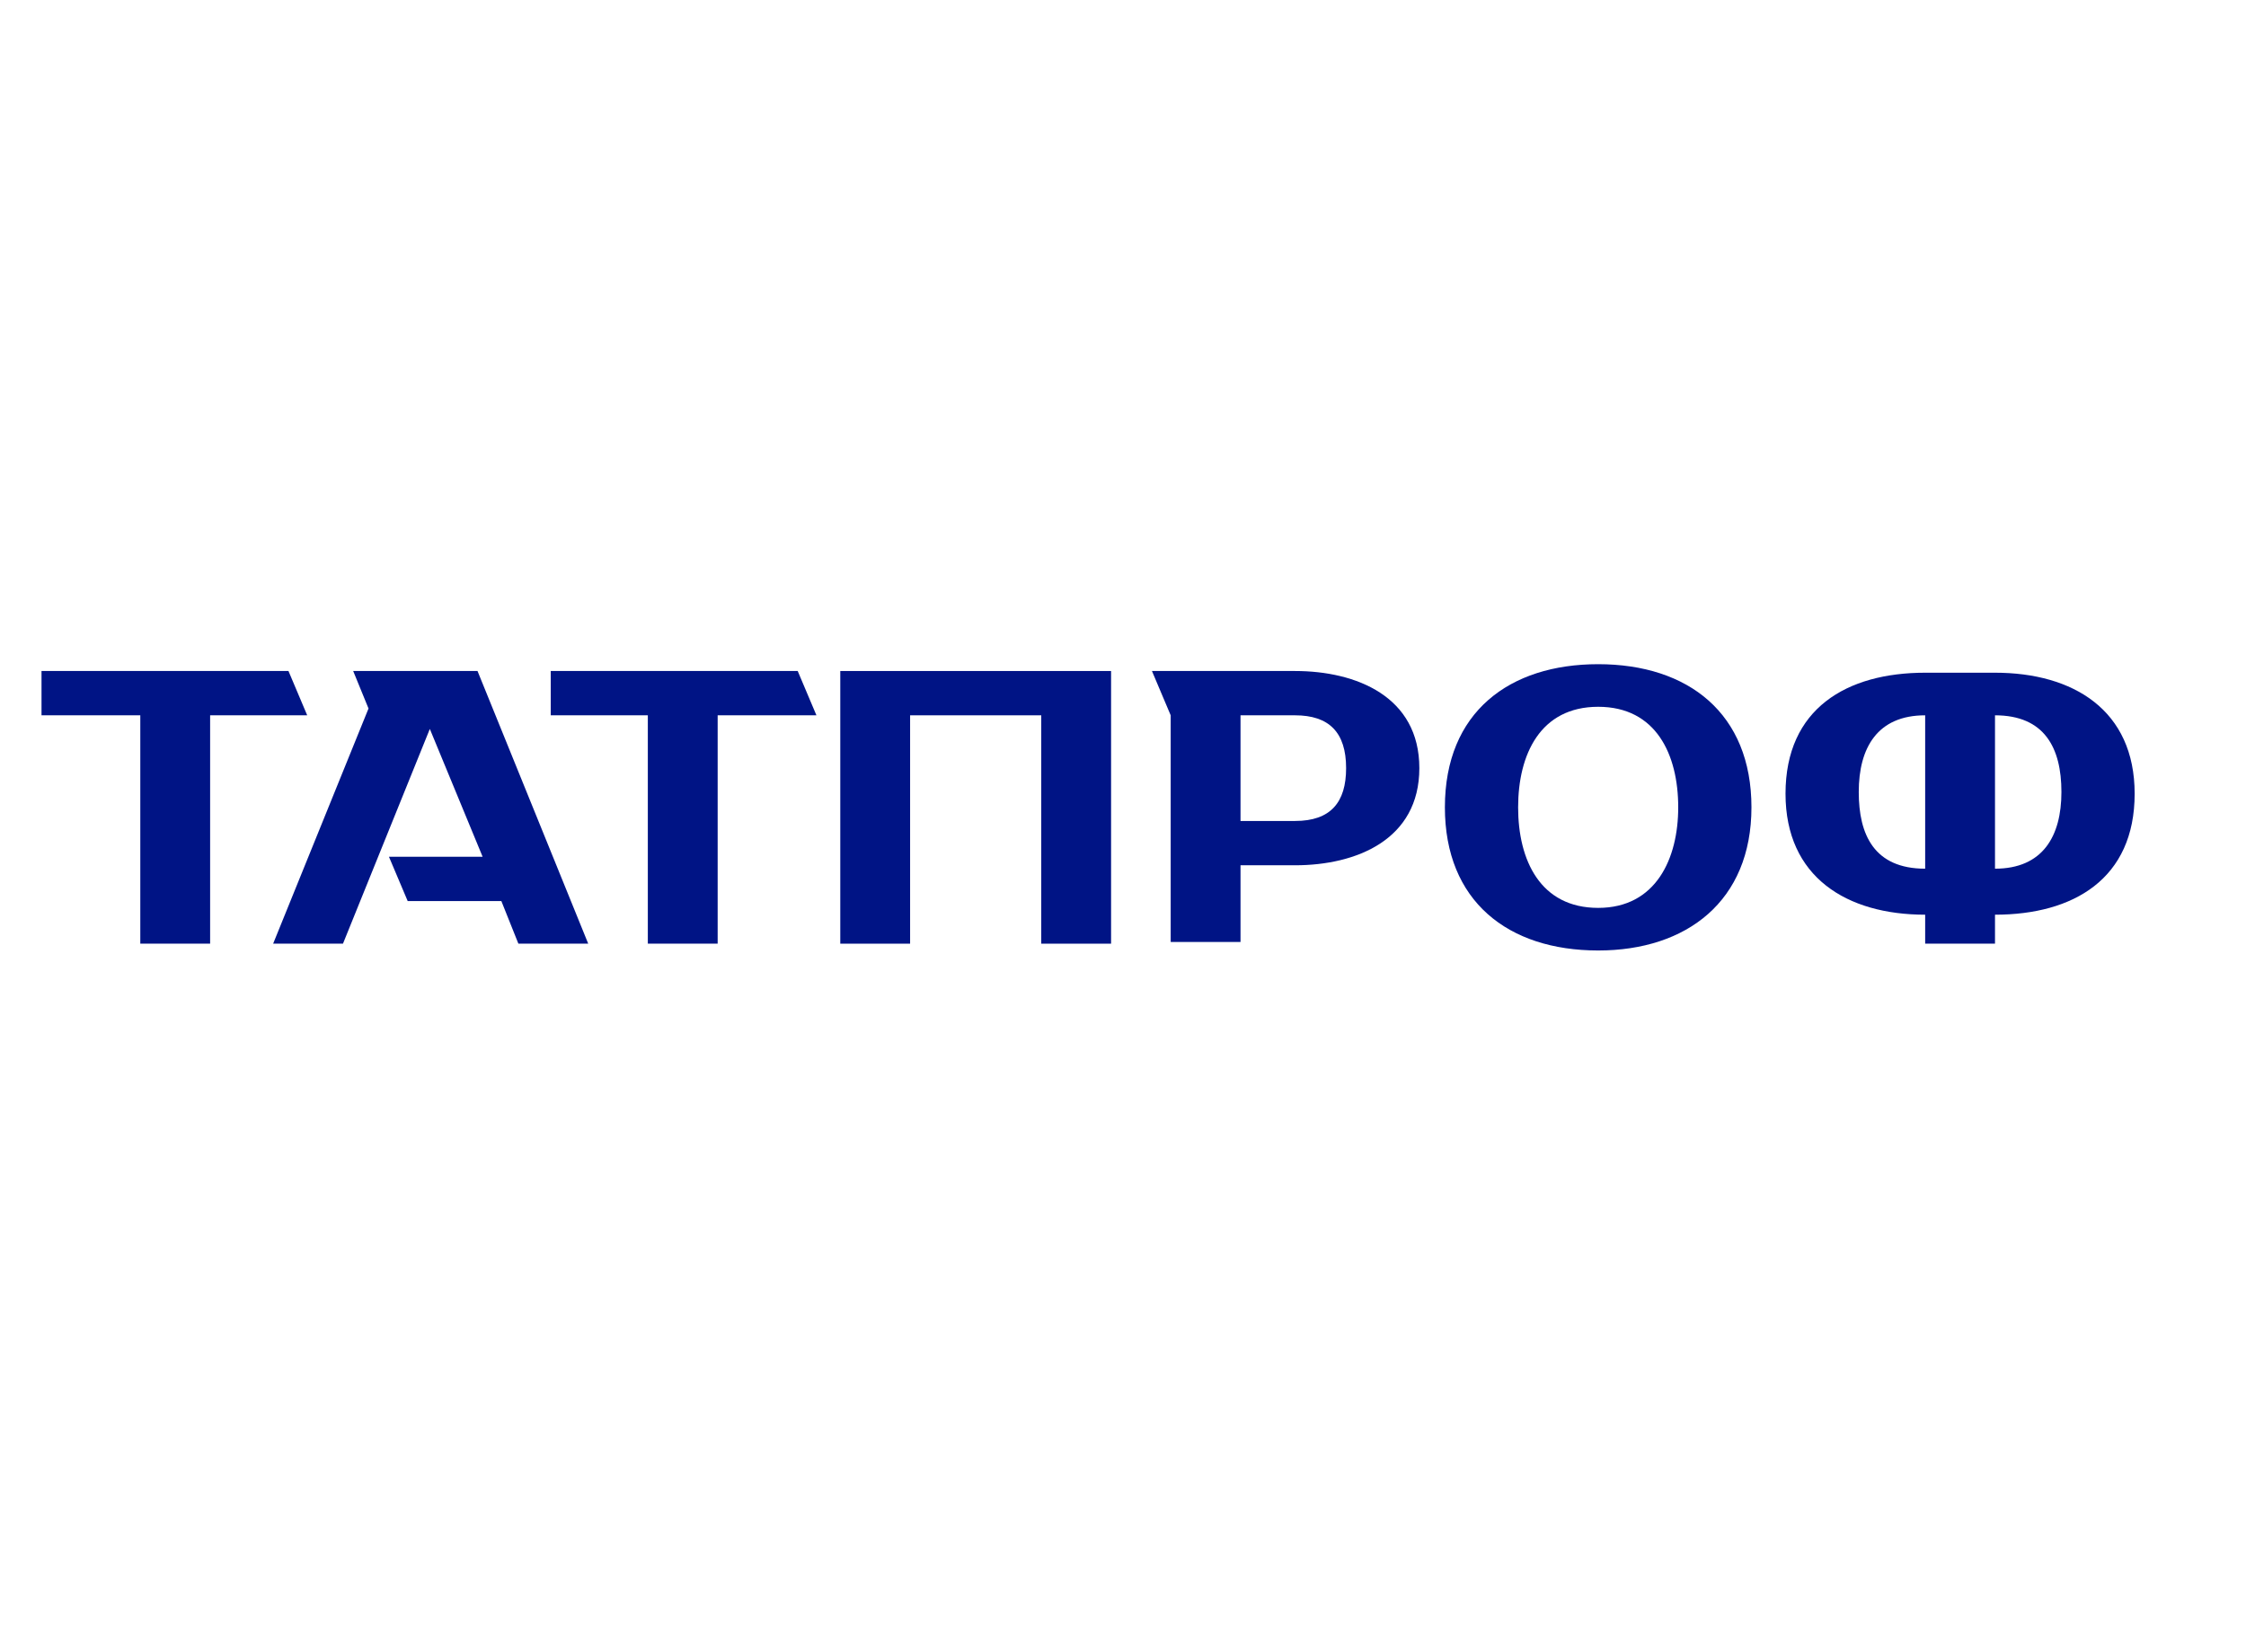 <?xml version="1.0" encoding="UTF-8"?> <svg xmlns="http://www.w3.org/2000/svg" width="541" height="398" viewBox="0 0 541 398" fill="none"> <path d="M463.721 227.326V220.347C444.85 220.347 430.082 211.316 430.082 191.2C430.082 170.674 444.85 162.053 463.721 162.053H480.541C499.412 162.053 514.18 171.084 514.18 191.2C514.18 211.726 499.412 220.347 480.541 220.347V227.326H463.721ZM480.541 209.263C492.028 209.263 496.54 201.463 496.54 190.79C496.54 180.116 492.438 172.316 480.541 172.316V209.263ZM463.721 172.316C452.235 172.316 447.722 180.116 447.722 190.79C447.722 201.053 451.414 209.263 463.721 209.263V172.316Z" fill="#001485"></path> <path d="M311.934 161.643C326.702 161.643 341.881 167.8 341.881 185.043C341.881 202.285 326.702 208.443 311.934 208.443H298.806V226.916H281.987V172.316L277.474 161.643H311.934ZM298.806 172.316V197.769H311.934C320.549 197.769 324.241 193.253 324.241 185.043C324.241 176.422 320.139 172.316 311.934 172.316H298.806Z" fill="#001485"></path> <path d="M384.956 160C406.698 160 421.877 171.905 421.877 194.484C421.877 217.063 406.288 228.968 384.956 228.968C363.213 228.968 348.035 217.063 348.035 194.484C348.035 171.495 363.624 160 384.956 160ZM384.956 170.263C371.008 170.263 365.675 181.758 365.675 194.484C365.675 207.211 371.008 218.705 384.956 218.705C398.904 218.705 404.237 206.8 404.237 194.484C404.237 181.758 398.904 170.263 384.956 170.263Z" fill="#001485"></path> <path d="M267.628 227.327H250.809V172.316H219.22V227.327H202.401V161.643H267.628V227.327Z" fill="#001485"></path> <path d="M172.864 172.316V227.327H156.044V172.316H132.661V161.643H192.145L196.657 172.316H172.864Z" fill="#001485"></path> <path d="M141.686 227.327H124.866L120.764 217.064H98.201L93.688 206.39H116.251L103.534 175.6L82.612 227.327H65.792L88.765 170.674L85.073 161.643H115.02L141.686 227.327Z" fill="#001485"></path> <path d="M50.613 172.316V227.327H33.794V172.316H10V161.643H69.484L73.997 172.316H50.613Z" fill="#001485"></path> </svg> 